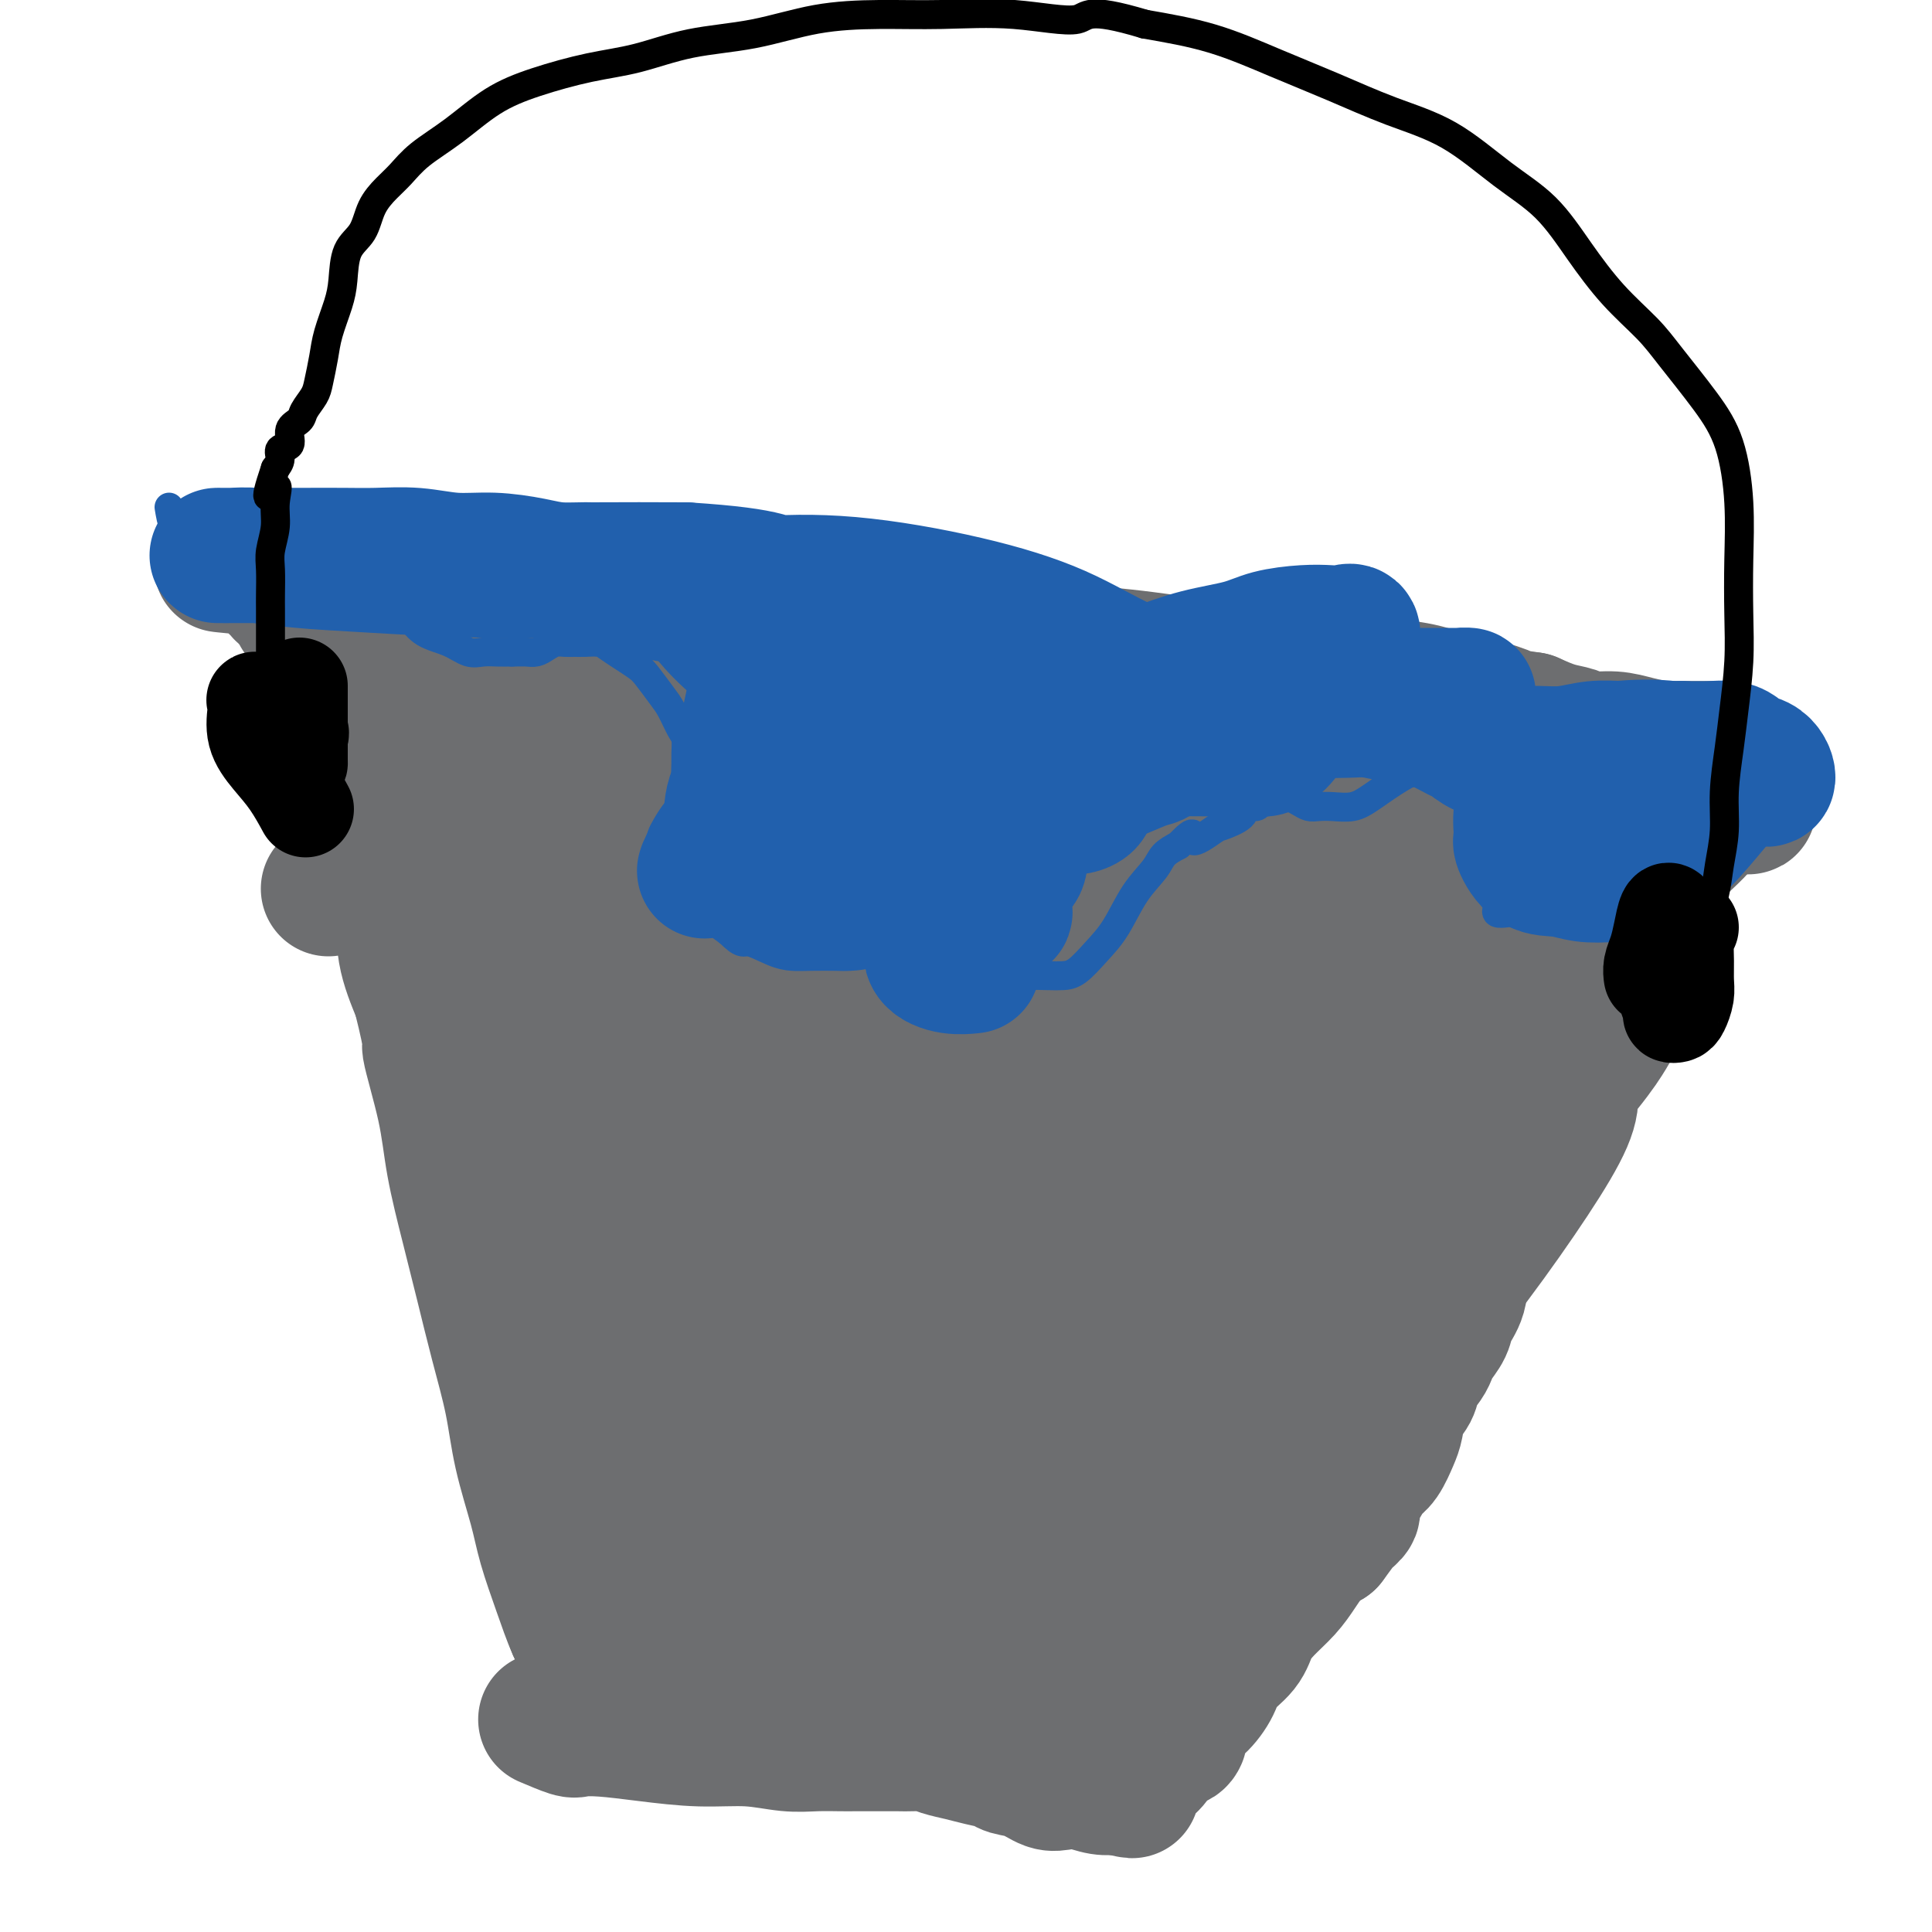 <svg viewBox='0 0 400 400' version='1.1' xmlns='http://www.w3.org/2000/svg' xmlns:xlink='http://www.w3.org/1999/xlink'><g fill='none' stroke='#6D6E70' stroke-width='28' stroke-linecap='round' stroke-linejoin='round'><path d='M113,356c1.984,0.840 3.969,1.679 5,2c1.031,0.321 1.109,0.123 2,0c0.891,-0.123 2.596,-0.173 5,0c2.404,0.173 5.506,0.568 9,1c3.494,0.432 7.380,0.900 11,1c3.620,0.100 6.973,-0.169 10,0c3.027,0.169 5.726,0.777 8,1c2.274,0.223 4.121,0.060 6,0c1.879,-0.060 3.791,-0.016 5,0c1.209,0.016 1.717,0.003 3,0c1.283,-0.003 3.343,0.002 5,0c1.657,-0.002 2.911,-0.012 4,0c1.089,0.012 2.012,0.045 3,0c0.988,-0.045 2.040,-0.167 3,0c0.960,0.167 1.827,0.622 3,1c1.173,0.378 2.652,0.677 4,1c1.348,0.323 2.567,0.668 4,1c1.433,0.332 3.082,0.649 4,1c0.918,0.351 1.105,0.734 2,1c0.895,0.266 2.497,0.415 4,1c1.503,0.585 2.908,1.607 4,2c1.092,0.393 1.873,0.158 3,0c1.127,-0.158 2.601,-0.238 4,0c1.399,0.238 2.723,0.795 4,1c1.277,0.205 2.508,0.059 3,0c0.492,-0.059 0.246,-0.029 0,0'/><path d='M231,370c6.217,1.397 2.258,0.388 1,0c-1.258,-0.388 0.184,-0.155 1,0c0.816,0.155 1.007,0.231 1,0c-0.007,-0.231 -0.210,-0.768 0,-1c0.210,-0.232 0.833,-0.158 1,0c0.167,0.158 -0.122,0.399 0,0c0.122,-0.399 0.657,-1.438 1,-2c0.343,-0.562 0.496,-0.647 1,-1c0.504,-0.353 1.359,-0.975 2,-2c0.641,-1.025 1.068,-2.455 2,-3c0.932,-0.545 2.369,-0.207 3,-1c0.631,-0.793 0.456,-2.718 1,-4c0.544,-1.282 1.808,-1.921 3,-3c1.192,-1.079 2.313,-2.599 3,-4c0.687,-1.401 0.939,-2.685 2,-4c1.061,-1.315 2.930,-2.661 4,-4c1.070,-1.339 1.339,-2.670 2,-4c0.661,-1.330 1.713,-2.660 3,-4c1.287,-1.340 2.809,-2.689 4,-4c1.191,-1.311 2.051,-2.584 3,-4c0.949,-1.416 1.985,-2.976 3,-4c1.015,-1.024 2.007,-1.512 3,-2'/><path d='M275,319c5.222,-6.989 2.778,-3.962 2,-3c-0.778,0.962 0.109,-0.141 1,-1c0.891,-0.859 1.786,-1.474 2,-2c0.214,-0.526 -0.251,-0.963 0,-2c0.251,-1.037 1.219,-2.674 2,-4c0.781,-1.326 1.374,-2.340 2,-3c0.626,-0.660 1.285,-0.967 2,-2c0.715,-1.033 1.486,-2.793 2,-4c0.514,-1.207 0.771,-1.860 1,-3c0.229,-1.140 0.429,-2.767 1,-4c0.571,-1.233 1.514,-2.073 2,-3c0.486,-0.927 0.516,-1.942 1,-3c0.484,-1.058 1.424,-2.159 2,-3c0.576,-0.841 0.789,-1.424 1,-2c0.211,-0.576 0.422,-1.147 1,-2c0.578,-0.853 1.525,-1.990 2,-3c0.475,-1.010 0.479,-1.893 1,-3c0.521,-1.107 1.560,-2.437 2,-4c0.440,-1.563 0.281,-3.358 1,-5c0.719,-1.642 2.317,-3.131 3,-5c0.683,-1.869 0.453,-4.119 1,-6c0.547,-1.881 1.872,-3.392 3,-5c1.128,-1.608 2.059,-3.314 3,-5c0.941,-1.686 1.892,-3.351 3,-5c1.108,-1.649 2.373,-3.281 3,-5c0.627,-1.719 0.615,-3.523 1,-5c0.385,-1.477 1.167,-2.625 2,-4c0.833,-1.375 1.718,-2.977 2,-4c0.282,-1.023 -0.040,-1.468 0,-2c0.040,-0.532 0.440,-1.152 1,-2c0.560,-0.848 1.280,-1.924 2,-3'/><path d='M327,212c6.097,-13.819 1.840,-5.366 1,-3c-0.840,2.366 1.738,-1.354 3,-4c1.262,-2.646 1.209,-4.216 2,-6c0.791,-1.784 2.428,-3.780 4,-6c1.572,-2.220 3.081,-4.664 4,-7c0.919,-2.336 1.248,-4.565 2,-7c0.752,-2.435 1.927,-5.076 3,-7c1.073,-1.924 2.043,-3.132 3,-5c0.957,-1.868 1.900,-4.395 3,-6c1.100,-1.605 2.357,-2.286 3,-3c0.643,-0.714 0.670,-1.459 1,-2c0.330,-0.541 0.961,-0.877 1,-1c0.039,-0.123 -0.513,-0.033 -1,0c-0.487,0.033 -0.908,0.009 -1,0c-0.092,-0.009 0.146,-0.002 0,0c-0.146,0.002 -0.675,0.000 -1,0c-0.325,-0.000 -0.444,0.001 -1,0c-0.556,-0.001 -1.547,-0.003 -2,0c-0.453,0.003 -0.367,0.011 -1,0c-0.633,-0.011 -1.986,-0.041 -3,0c-1.014,0.041 -1.688,0.151 -3,0c-1.312,-0.151 -3.263,-0.565 -5,-1c-1.737,-0.435 -3.261,-0.893 -5,-1c-1.739,-0.107 -3.693,0.136 -5,0c-1.307,-0.136 -1.967,-0.652 -3,-1c-1.033,-0.348 -2.438,-0.528 -4,-1c-1.562,-0.472 -3.281,-1.236 -5,-2'/><path d='M317,149c-7.014,-1.042 -4.550,-0.646 -5,-1c-0.450,-0.354 -3.813,-1.457 -6,-2c-2.187,-0.543 -3.198,-0.527 -5,-1c-1.802,-0.473 -4.397,-1.436 -7,-2c-2.603,-0.564 -5.215,-0.728 -8,-1c-2.785,-0.272 -5.743,-0.650 -9,-1c-3.257,-0.350 -6.812,-0.671 -10,-1c-3.188,-0.329 -6.008,-0.664 -9,-1c-2.992,-0.336 -6.157,-0.671 -9,-1c-2.843,-0.329 -5.365,-0.651 -8,-1c-2.635,-0.349 -5.383,-0.723 -8,-1c-2.617,-0.277 -5.105,-0.455 -8,-1c-2.895,-0.545 -6.198,-1.455 -9,-2c-2.802,-0.545 -5.101,-0.723 -8,-1c-2.899,-0.277 -6.396,-0.653 -10,-1c-3.604,-0.347 -7.313,-0.667 -11,-1c-3.687,-0.333 -7.350,-0.681 -11,-1c-3.650,-0.319 -7.285,-0.610 -11,-1c-3.715,-0.390 -7.508,-0.878 -11,-1c-3.492,-0.122 -6.683,0.122 -10,0c-3.317,-0.122 -6.762,-0.609 -11,-1c-4.238,-0.391 -9.270,-0.686 -14,-1c-4.730,-0.314 -9.159,-0.647 -13,-1c-3.841,-0.353 -7.093,-0.725 -10,-1c-2.907,-0.275 -5.468,-0.452 -8,-1c-2.532,-0.548 -5.035,-1.467 -8,-2c-2.965,-0.533 -6.391,-0.679 -9,-1c-2.609,-0.321 -4.400,-0.818 -6,-1c-1.600,-0.182 -3.008,-0.049 -4,0c-0.992,0.049 -1.569,0.014 -2,0c-0.431,-0.014 -0.715,-0.007 -1,0'/><path d='M58,118c-23.432,-2.153 -7.011,-0.535 -1,0c6.011,0.535 1.614,-0.012 0,0c-1.614,0.012 -0.444,0.581 0,1c0.444,0.419 0.161,0.686 0,1c-0.161,0.314 -0.202,0.676 0,1c0.202,0.324 0.645,0.612 1,1c0.355,0.388 0.621,0.877 1,1c0.379,0.123 0.871,-0.122 1,0c0.129,0.122 -0.106,0.609 0,1c0.106,0.391 0.553,0.686 1,1c0.447,0.314 0.893,0.645 1,1c0.107,0.355 -0.126,0.732 0,1c0.126,0.268 0.611,0.427 1,1c0.389,0.573 0.680,1.559 1,2c0.320,0.441 0.667,0.336 1,1c0.333,0.664 0.653,2.095 1,3c0.347,0.905 0.722,1.283 1,2c0.278,0.717 0.459,1.772 1,3c0.541,1.228 1.442,2.628 2,4c0.558,1.372 0.773,2.717 1,4c0.227,1.283 0.464,2.503 1,4c0.536,1.497 1.370,3.272 2,5c0.630,1.728 1.056,3.411 2,6c0.944,2.589 2.405,6.086 3,9c0.595,2.914 0.324,5.245 1,8c0.676,2.755 2.297,5.934 3,9c0.703,3.066 0.486,6.019 1,9c0.514,2.981 1.757,5.991 3,9'/><path d='M87,206c2.923,11.659 1.731,9.306 2,11c0.269,1.694 2.000,7.434 3,12c1.000,4.566 1.269,7.956 2,12c0.731,4.044 1.924,8.740 3,13c1.076,4.260 2.035,8.083 3,12c0.965,3.917 1.934,7.926 3,12c1.066,4.074 2.228,8.211 3,12c0.772,3.789 1.154,7.229 2,11c0.846,3.771 2.155,7.872 3,11c0.845,3.128 1.224,5.281 2,8c0.776,2.719 1.947,6.003 3,9c1.053,2.997 1.987,5.708 3,8c1.013,2.292 2.103,4.164 3,6c0.897,1.836 1.599,3.637 2,5c0.401,1.363 0.500,2.288 1,3c0.500,0.712 1.402,1.212 2,2c0.598,0.788 0.892,1.866 1,2c0.108,0.134 0.031,-0.676 0,-1c-0.031,-0.324 -0.015,-0.162 0,0'/><path d='M68,184c1.095,-0.904 2.189,-1.808 3,-2c0.811,-0.192 1.338,0.327 4,2c2.662,1.673 7.458,4.501 13,9c5.542,4.499 11.829,10.671 18,18c6.171,7.329 12.225,15.815 18,24c5.775,8.185 11.270,16.070 15,22c3.730,5.930 5.694,9.907 7,12c1.306,2.093 1.954,2.303 2,2c0.046,-0.303 -0.512,-1.119 -2,-4c-1.488,-2.881 -3.908,-7.825 -7,-14c-3.092,-6.175 -6.858,-13.579 -10,-21c-3.142,-7.421 -5.662,-14.860 -8,-22c-2.338,-7.140 -4.496,-13.982 -7,-21c-2.504,-7.018 -5.354,-14.211 -8,-20c-2.646,-5.789 -5.086,-10.174 -8,-16c-2.914,-5.826 -6.300,-13.093 -9,-19c-2.700,-5.907 -4.715,-10.452 -6,-13c-1.285,-2.548 -1.842,-3.097 -2,-3c-0.158,0.097 0.082,0.842 0,2c-0.082,1.158 -0.485,2.730 0,5c0.485,2.270 1.860,5.239 4,10c2.140,4.761 5.046,11.316 8,19c2.954,7.684 5.955,16.498 10,26c4.045,9.502 9.134,19.693 13,29c3.866,9.307 6.511,17.732 9,25c2.489,7.268 4.824,13.380 7,20c2.176,6.620 4.193,13.749 5,18c0.807,4.251 0.403,5.626 0,7'/><path d='M137,279c0.757,3.986 0.151,1.452 0,1c-0.151,-0.452 0.154,1.180 -1,0c-1.154,-1.180 -3.766,-5.170 -6,-10c-2.234,-4.830 -4.091,-10.500 -7,-17c-2.909,-6.500 -6.870,-13.829 -10,-22c-3.130,-8.171 -5.428,-17.184 -7,-26c-1.572,-8.816 -2.419,-17.434 -3,-24c-0.581,-6.566 -0.896,-11.081 -1,-14c-0.104,-2.919 0.004,-4.241 0,-5c-0.004,-0.759 -0.120,-0.955 0,0c0.120,0.955 0.474,3.062 1,5c0.526,1.938 1.222,3.707 2,8c0.778,4.293 1.636,11.109 3,20c1.364,8.891 3.233,19.857 5,31c1.767,11.143 3.432,22.462 5,32c1.568,9.538 3.037,17.294 4,23c0.963,5.706 1.418,9.361 2,12c0.582,2.639 1.290,4.263 2,6c0.710,1.737 1.420,3.588 2,5c0.580,1.412 1.029,2.384 2,3c0.971,0.616 2.463,0.876 3,1c0.537,0.124 0.120,0.111 0,0c-0.120,-0.111 0.059,-0.319 0,-1c-0.059,-0.681 -0.356,-1.833 -1,-4c-0.644,-2.167 -1.637,-5.349 -3,-11c-1.363,-5.651 -3.097,-13.773 -5,-24c-1.903,-10.227 -3.974,-22.561 -5,-31c-1.026,-8.439 -1.007,-12.983 -1,-16c0.007,-3.017 0.004,-4.509 0,-6'/><path d='M118,215c-0.792,-8.220 0.227,-2.269 1,0c0.773,2.269 1.299,0.857 2,2c0.701,1.143 1.575,4.842 3,11c1.425,6.158 3.399,14.774 5,24c1.601,9.226 2.829,19.062 4,28c1.171,8.938 2.286,16.977 3,24c0.714,7.023 1.028,13.031 2,18c0.972,4.969 2.602,8.901 4,12c1.398,3.099 2.566,5.366 4,7c1.434,1.634 3.136,2.634 4,3c0.864,0.366 0.889,0.099 1,0c0.111,-0.099 0.308,-0.031 0,0c-0.308,0.031 -1.119,0.024 -2,0c-0.881,-0.024 -1.831,-0.064 -3,0c-1.169,0.064 -2.559,0.230 -4,0c-1.441,-0.230 -2.935,-0.858 -5,-1c-2.065,-0.142 -4.700,0.203 -7,0c-2.300,-0.203 -4.265,-0.954 -6,-2c-1.735,-1.046 -3.239,-2.385 -4,-3c-0.761,-0.615 -0.777,-0.504 -1,-1c-0.223,-0.496 -0.651,-1.597 0,-2c0.651,-0.403 2.382,-0.108 4,0c1.618,0.108 3.125,0.029 6,0c2.875,-0.029 7.120,-0.008 12,0c4.880,0.008 10.396,0.003 17,0c6.604,-0.003 14.294,-0.004 22,0c7.706,0.004 15.426,0.011 22,0c6.574,-0.011 12.001,-0.041 17,0c4.999,0.041 9.571,0.155 13,0c3.429,-0.155 5.714,-0.577 8,-1'/><path d='M240,334c19.333,-0.122 7.167,0.072 3,0c-4.167,-0.072 -0.334,-0.411 1,-1c1.334,-0.589 0.168,-1.427 -1,-2c-1.168,-0.573 -2.339,-0.880 -4,-1c-1.661,-0.120 -3.813,-0.052 -6,0c-2.187,0.052 -4.409,0.087 -7,0c-2.591,-0.087 -5.551,-0.296 -8,0c-2.449,0.296 -4.389,1.099 -7,2c-2.611,0.901 -5.894,1.902 -8,3c-2.106,1.098 -3.035,2.293 -4,3c-0.965,0.707 -1.966,0.926 -2,1c-0.034,0.074 0.899,0.003 2,0c1.101,-0.003 2.369,0.063 4,0c1.631,-0.063 3.624,-0.254 6,-1c2.376,-0.746 5.134,-2.046 10,-6c4.866,-3.954 11.839,-10.560 19,-18c7.161,-7.440 14.511,-15.713 21,-23c6.489,-7.287 12.117,-13.588 17,-19c4.883,-5.412 9.023,-9.935 12,-14c2.977,-4.065 4.793,-7.670 6,-10c1.207,-2.330 1.806,-3.383 2,-4c0.194,-0.617 -0.016,-0.796 -1,-1c-0.984,-0.204 -2.740,-0.432 -5,0c-2.260,0.432 -5.023,1.525 -9,4c-3.977,2.475 -9.168,6.332 -15,11c-5.832,4.668 -12.306,10.149 -19,17c-6.694,6.851 -13.609,15.074 -19,23c-5.391,7.926 -9.259,15.557 -12,22c-2.741,6.443 -4.355,11.698 -5,14c-0.645,2.302 -0.323,1.651 0,1'/><path d='M211,335c-2.063,5.865 1.280,2.027 5,-1c3.720,-3.027 7.819,-5.243 13,-9c5.181,-3.757 11.446,-9.056 19,-16c7.554,-6.944 16.398,-15.533 25,-24c8.602,-8.467 16.963,-16.812 24,-25c7.037,-8.188 12.750,-16.219 18,-23c5.250,-6.781 10.037,-12.313 13,-16c2.963,-3.687 4.103,-5.530 5,-7c0.897,-1.470 1.550,-2.569 0,-2c-1.550,0.569 -5.302,2.805 -10,6c-4.698,3.195 -10.342,7.348 -17,14c-6.658,6.652 -14.329,15.804 -22,25c-7.671,9.196 -15.341,18.435 -23,29c-7.659,10.565 -15.306,22.456 -21,32c-5.694,9.544 -9.436,16.740 -12,22c-2.564,5.260 -3.949,8.582 -4,10c-0.051,1.418 1.232,0.930 2,1c0.768,0.070 1.022,0.698 5,-3c3.978,-3.698 11.682,-11.723 19,-20c7.318,-8.277 14.251,-16.807 21,-25c6.749,-8.193 13.312,-16.051 19,-23c5.688,-6.949 10.499,-12.990 15,-19c4.501,-6.010 8.692,-11.991 12,-17c3.308,-5.009 5.732,-9.047 7,-12c1.268,-2.953 1.378,-4.821 1,-6c-0.378,-1.179 -1.245,-1.670 -2,-2c-0.755,-0.330 -1.398,-0.501 -3,0c-1.602,0.501 -4.162,1.673 -10,6c-5.838,4.327 -14.954,11.808 -24,20c-9.046,8.192 -18.023,17.096 -27,26'/><path d='M259,276c-11.486,11.380 -14.701,16.830 -19,24c-4.299,7.170 -9.683,16.062 -14,23c-4.317,6.938 -7.567,11.924 -9,15c-1.433,3.076 -1.050,4.243 -1,5c0.050,0.757 -0.232,1.104 0,1c0.232,-0.104 0.977,-0.659 2,-1c1.023,-0.341 2.323,-0.470 3,-1c0.677,-0.530 0.732,-1.463 1,-2c0.268,-0.537 0.748,-0.680 1,-1c0.252,-0.320 0.277,-0.818 0,-1c-0.277,-0.182 -0.856,-0.049 -2,0c-1.144,0.049 -2.852,0.014 -5,0c-2.148,-0.014 -4.737,-0.006 -8,0c-3.263,0.006 -7.200,0.009 -11,0c-3.800,-0.009 -7.464,-0.031 -11,0c-3.536,0.031 -6.946,0.114 -10,0c-3.054,-0.114 -5.752,-0.427 -8,-1c-2.248,-0.573 -4.046,-1.408 -6,-2c-1.954,-0.592 -4.065,-0.942 -6,-2c-1.935,-1.058 -3.696,-2.826 -5,-4c-1.304,-1.174 -2.152,-1.755 -3,-3c-0.848,-1.245 -1.695,-3.154 -2,-5c-0.305,-1.846 -0.069,-3.629 0,-6c0.069,-2.371 -0.029,-5.331 0,-8c0.029,-2.669 0.184,-5.048 1,-9c0.816,-3.952 2.293,-9.479 3,-17c0.707,-7.521 0.643,-17.037 1,-26c0.357,-8.963 1.135,-17.375 1,-25c-0.135,-7.625 -1.181,-14.464 -3,-21c-1.819,-6.536 -4.409,-12.768 -7,-19'/><path d='M142,190c-3.010,-9.532 -5.535,-13.362 -8,-19c-2.465,-5.638 -4.870,-13.084 -8,-20c-3.130,-6.916 -6.986,-13.301 -10,-18c-3.014,-4.699 -5.185,-7.711 -7,-9c-1.815,-1.289 -3.274,-0.856 -4,-1c-0.726,-0.144 -0.718,-0.864 -1,0c-0.282,0.864 -0.854,3.312 0,5c0.854,1.688 3.133,2.617 5,4c1.867,1.383 3.320,3.221 6,6c2.680,2.779 6.587,6.500 11,11c4.413,4.500 9.333,9.781 16,15c6.667,5.219 15.082,10.377 23,14c7.918,3.623 15.341,5.711 22,7c6.659,1.289 12.556,1.780 18,2c5.444,0.220 10.436,0.168 15,0c4.564,-0.168 8.702,-0.454 11,-1c2.298,-0.546 2.757,-1.353 3,-2c0.243,-0.647 0.270,-1.134 0,-2c-0.270,-0.866 -0.839,-2.110 -3,-3c-2.161,-0.890 -5.915,-1.424 -9,-2c-3.085,-0.576 -5.501,-1.194 -9,-2c-3.499,-0.806 -8.081,-1.801 -15,-4c-6.919,-2.199 -16.176,-5.601 -25,-9c-8.824,-3.399 -17.215,-6.795 -24,-9c-6.785,-2.205 -11.964,-3.221 -16,-4c-4.036,-0.779 -6.931,-1.323 -9,-2c-2.069,-0.677 -3.314,-1.488 -4,-2c-0.686,-0.512 -0.813,-0.725 -1,-1c-0.187,-0.275 -0.435,-0.613 0,-1c0.435,-0.387 1.553,-0.825 4,-1c2.447,-0.175 6.224,-0.088 10,0'/><path d='M133,142c4.922,-0.512 10.728,-0.293 19,0c8.272,0.293 19.009,0.659 30,2c10.991,1.341 22.237,3.655 33,6c10.763,2.345 21.044,4.719 31,7c9.956,2.281 19.588,4.468 29,6c9.412,1.532 18.606,2.410 26,3c7.394,0.590 12.989,0.891 17,1c4.011,0.109 6.440,0.027 8,0c1.560,-0.027 2.253,0.000 2,0c-0.253,-0.000 -1.452,-0.028 -2,0c-0.548,0.028 -0.444,0.113 -2,0c-1.556,-0.113 -4.772,-0.422 -10,-1c-5.228,-0.578 -12.469,-1.425 -21,-2c-8.531,-0.575 -18.351,-0.878 -29,-2c-10.649,-1.122 -22.127,-3.064 -33,-4c-10.873,-0.936 -21.140,-0.867 -31,-1c-9.860,-0.133 -19.313,-0.470 -28,-1c-8.687,-0.530 -16.609,-1.255 -24,-2c-7.391,-0.745 -14.252,-1.512 -19,-2c-4.748,-0.488 -7.385,-0.698 -9,-1c-1.615,-0.302 -2.209,-0.694 -1,-1c1.209,-0.306 4.221,-0.524 8,0c3.779,0.524 8.326,1.790 15,3c6.674,1.210 15.475,2.366 25,4c9.525,1.634 19.773,3.748 30,5c10.227,1.252 20.434,1.642 30,2c9.566,0.358 18.492,0.684 27,1c8.508,0.316 16.598,0.624 25,1c8.402,0.376 17.115,0.822 25,1c7.885,0.178 14.943,0.089 22,0'/><path d='M326,167c23.626,0.774 18.191,0.209 19,0c0.809,-0.209 7.863,-0.062 12,0c4.137,0.062 5.356,0.039 5,0c-0.356,-0.039 -2.289,-0.093 -4,0c-1.711,0.093 -3.201,0.332 -5,1c-1.799,0.668 -3.908,1.765 -6,3c-2.092,1.235 -4.169,2.607 -7,4c-2.831,1.393 -6.417,2.807 -11,5c-4.583,2.193 -10.162,5.164 -17,9c-6.838,3.836 -14.934,8.537 -23,14c-8.066,5.463 -16.101,11.688 -24,18c-7.899,6.312 -15.662,12.712 -23,19c-7.338,6.288 -14.250,12.463 -21,19c-6.750,6.537 -13.338,13.436 -19,19c-5.662,5.564 -10.396,9.794 -14,14c-3.604,4.206 -6.076,8.387 -8,11c-1.924,2.613 -3.300,3.656 -3,4c0.300,0.344 2.275,-0.013 3,0c0.725,0.013 0.198,0.395 2,0c1.802,-0.395 5.931,-1.566 12,-5c6.069,-3.434 14.076,-9.131 22,-15c7.924,-5.869 15.764,-11.912 25,-19c9.236,-7.088 19.869,-15.222 29,-23c9.131,-7.778 16.761,-15.200 24,-21c7.239,-5.800 14.089,-9.980 19,-13c4.911,-3.020 7.883,-4.882 9,-6c1.117,-1.118 0.378,-1.493 0,-2c-0.378,-0.507 -0.394,-1.145 -3,0c-2.606,1.145 -7.803,4.072 -13,7'/><path d='M306,210c-5.924,4.203 -14.233,11.211 -24,19c-9.767,7.789 -20.991,16.357 -32,25c-11.009,8.643 -21.803,17.359 -31,25c-9.197,7.641 -16.799,14.207 -23,20c-6.201,5.793 -11.002,10.813 -14,14c-2.998,3.187 -4.193,4.539 -4,5c0.193,0.461 1.773,0.030 2,0c0.227,-0.030 -0.900,0.341 2,-1c2.900,-1.341 9.826,-4.394 18,-10c8.174,-5.606 17.594,-13.765 28,-23c10.406,-9.235 21.797,-19.545 33,-30c11.203,-10.455 22.217,-21.053 32,-30c9.783,-8.947 18.335,-16.241 26,-23c7.665,-6.759 14.444,-12.981 20,-18c5.556,-5.019 9.890,-8.833 12,-11c2.110,-2.167 1.996,-2.687 2,-3c0.004,-0.313 0.125,-0.418 -2,0c-2.125,0.418 -6.496,1.360 -14,5c-7.504,3.640 -18.140,9.978 -29,17c-10.860,7.022 -21.944,14.728 -34,24c-12.056,9.272 -25.085,20.110 -37,30c-11.915,9.890 -22.716,18.833 -32,27c-9.284,8.167 -17.049,15.560 -24,22c-6.951,6.440 -13.087,11.928 -17,15c-3.913,3.072 -5.603,3.728 -6,4c-0.397,0.272 0.499,0.158 2,-2c1.501,-2.158 3.609,-6.362 8,-13c4.391,-6.638 11.067,-15.710 18,-25c6.933,-9.290 14.124,-18.797 22,-28c7.876,-9.203 16.438,-18.101 25,-27'/><path d='M233,218c8.187,-8.852 16.156,-17.483 24,-25c7.844,-7.517 15.564,-13.922 21,-19c5.436,-5.078 8.587,-8.829 11,-11c2.413,-2.171 4.087,-2.762 4,-3c-0.087,-0.238 -1.937,-0.124 -3,0c-1.063,0.124 -1.339,0.256 -4,2c-2.661,1.744 -7.705,5.100 -15,10c-7.295,4.900 -16.840,11.346 -27,19c-10.160,7.654 -20.934,16.517 -32,26c-11.066,9.483 -22.425,19.586 -32,28c-9.575,8.414 -17.367,15.140 -24,21c-6.633,5.860 -12.106,10.856 -16,14c-3.894,3.144 -6.210,4.437 -7,5c-0.790,0.563 -0.055,0.397 2,-1c2.055,-1.397 5.431,-4.025 11,-10c5.569,-5.975 13.331,-15.298 22,-24c8.669,-8.702 18.245,-16.785 29,-26c10.755,-9.215 22.688,-19.563 33,-28c10.312,-8.437 19.002,-14.964 27,-21c7.998,-6.036 15.303,-11.583 21,-16c5.697,-4.417 9.786,-7.705 12,-10c2.214,-2.295 2.553,-3.598 3,-4c0.447,-0.402 1.001,0.097 0,0c-1.001,-0.097 -3.558,-0.791 -8,1c-4.442,1.791 -10.771,6.067 -19,11c-8.229,4.933 -18.360,10.524 -29,17c-10.640,6.476 -21.790,13.839 -33,21c-11.210,7.161 -22.480,14.120 -33,20c-10.520,5.880 -20.292,10.680 -28,14c-7.708,3.320 -13.354,5.160 -19,7'/><path d='M124,236c-9.299,3.317 -9.048,1.108 -9,0c0.048,-1.108 -0.109,-1.115 0,-2c0.109,-0.885 0.483,-2.648 2,-5c1.517,-2.352 4.175,-5.292 8,-9c3.825,-3.708 8.815,-8.184 15,-13c6.185,-4.816 13.565,-9.971 20,-14c6.435,-4.029 11.923,-6.933 17,-9c5.077,-2.067 9.741,-3.297 13,-4c3.259,-0.703 5.111,-0.880 5,-1c-0.111,-0.120 -2.187,-0.182 -5,0c-2.813,0.182 -6.362,0.609 -12,3c-5.638,2.391 -13.363,6.745 -20,11c-6.637,4.255 -12.184,8.411 -16,12c-3.816,3.589 -5.899,6.612 -7,9c-1.101,2.388 -1.219,4.142 0,5c1.219,0.858 3.774,0.821 6,1c2.226,0.179 4.122,0.576 8,1c3.878,0.424 9.739,0.876 17,-1c7.261,-1.876 15.921,-6.078 24,-11c8.079,-4.922 15.577,-10.562 22,-16c6.423,-5.438 11.772,-10.675 16,-15c4.228,-4.325 7.334,-7.739 9,-10c1.666,-2.261 1.890,-3.368 2,-4c0.110,-0.632 0.104,-0.789 -1,-1c-1.104,-0.211 -3.307,-0.476 -6,0c-2.693,0.476 -5.876,1.695 -10,3c-4.124,1.305 -9.187,2.698 -14,5c-4.813,2.302 -9.375,5.515 -13,8c-3.625,2.485 -6.312,4.243 -9,6'/><path d='M186,185c-3.672,3.351 -1.851,4.728 0,6c1.851,1.272 3.731,2.441 7,4c3.269,1.559 7.925,3.510 15,6c7.075,2.490 16.569,5.520 27,7c10.431,1.480 21.800,1.410 31,1c9.200,-0.410 16.232,-1.161 22,-3c5.768,-1.839 10.274,-4.765 14,-7c3.726,-2.235 6.672,-3.777 8,-5c1.328,-1.223 1.036,-2.126 1,-3c-0.036,-0.874 0.182,-1.718 -1,-2c-1.182,-0.282 -3.763,-0.004 -6,0c-2.237,0.004 -4.128,-0.268 -8,0c-3.872,0.268 -9.724,1.077 -17,3c-7.276,1.923 -15.977,4.961 -26,10c-10.023,5.039 -21.368,12.078 -32,20c-10.632,7.922 -20.551,16.725 -29,25c-8.449,8.275 -15.429,16.020 -21,23c-5.571,6.980 -9.733,13.193 -13,18c-3.267,4.807 -5.640,8.207 -6,10c-0.360,1.793 1.291,1.979 2,2c0.709,0.021 0.475,-0.122 3,-1c2.525,-0.878 7.810,-2.490 15,-7c7.190,-4.510 16.286,-11.916 25,-20c8.714,-8.084 17.047,-16.845 25,-26c7.953,-9.155 15.526,-18.704 21,-26c5.474,-7.296 8.850,-12.338 11,-16c2.150,-3.662 3.073,-5.942 3,-7c-0.073,-1.058 -1.143,-0.892 -3,-1c-1.857,-0.108 -4.500,-0.491 -9,0c-4.500,0.491 -10.857,1.854 -19,7c-8.143,5.146 -18.071,14.073 -28,23'/><path d='M198,226c-8.994,8.592 -17.479,18.572 -25,28c-7.521,9.428 -14.077,18.304 -19,25c-4.923,6.696 -8.213,11.211 -10,14c-1.787,2.789 -2.072,3.851 -2,4c0.072,0.149 0.500,-0.615 1,-1c0.500,-0.385 1.072,-0.392 4,-4c2.928,-3.608 8.211,-10.818 17,-24c8.789,-13.182 21.082,-32.338 26,-40c4.918,-7.662 2.459,-3.831 0,0'/></g>
<g fill='none' stroke='#2160AD' stroke-width='6' stroke-linecap='round' stroke-linejoin='round'><path d='M35,105c0.253,1.528 0.507,3.056 1,4c0.493,0.944 1.226,1.304 2,2c0.774,0.696 1.589,1.726 3,3c1.411,1.274 3.419,2.790 5,4c1.581,1.210 2.735,2.114 4,3c1.265,0.886 2.642,1.754 4,2c1.358,0.246 2.698,-0.131 4,0c1.302,0.131 2.566,0.768 4,1c1.434,0.232 3.038,0.058 4,0c0.962,-0.058 1.283,-0.001 2,0c0.717,0.001 1.832,-0.053 3,0c1.168,0.053 2.391,0.212 3,0c0.609,-0.212 0.604,-0.797 1,-1c0.396,-0.203 1.194,-0.025 2,0c0.806,0.025 1.621,-0.103 2,0c0.379,0.103 0.324,0.436 1,1c0.676,0.564 2.085,1.360 3,2c0.915,0.640 1.336,1.124 2,2c0.664,0.876 1.570,2.144 3,3c1.430,0.856 3.383,1.301 5,2c1.617,0.699 2.897,1.651 4,2c1.103,0.349 2.028,0.094 3,0c0.972,-0.094 1.992,-0.027 3,0c1.008,0.027 2.004,0.013 3,0'/><path d='M106,135c1.976,-0.012 2.416,-0.042 3,0c0.584,0.042 1.311,0.155 2,0c0.689,-0.155 1.338,-0.577 2,-1c0.662,-0.423 1.336,-0.846 2,-1c0.664,-0.154 1.318,-0.039 2,0c0.682,0.039 1.393,0.002 2,0c0.607,-0.002 1.111,0.030 2,0c0.889,-0.030 2.162,-0.123 3,0c0.838,0.123 1.239,0.463 2,1c0.761,0.537 1.880,1.272 3,2c1.120,0.728 2.240,1.449 3,2c0.760,0.551 1.160,0.933 2,2c0.840,1.067 2.120,2.817 3,4c0.880,1.183 1.360,1.797 2,3c0.640,1.203 1.439,2.996 2,4c0.561,1.004 0.884,1.220 1,2c0.116,0.780 0.025,2.123 0,3c-0.025,0.877 0.015,1.288 0,2c-0.015,0.712 -0.085,1.724 0,3c0.085,1.276 0.324,2.814 0,4c-0.324,1.186 -1.211,2.019 -2,3c-0.789,0.981 -1.480,2.110 -2,3c-0.520,0.890 -0.870,1.540 -1,2c-0.130,0.460 -0.040,0.730 0,1c0.040,0.270 0.030,0.540 0,1c-0.030,0.460 -0.081,1.109 0,2c0.081,0.891 0.292,2.023 1,3c0.708,0.977 1.911,1.798 3,3c1.089,1.202 2.062,2.785 3,4c0.938,1.215 1.839,2.061 3,3c1.161,0.939 2.580,1.969 4,3'/><path d='M151,193c2.821,2.823 2.874,1.881 4,2c1.126,0.119 3.324,1.300 5,2c1.676,0.700 2.829,0.918 4,1c1.171,0.082 2.361,0.026 4,0c1.639,-0.026 3.726,-0.022 5,0c1.274,0.022 1.736,0.062 3,0c1.264,-0.062 3.332,-0.226 5,-1c1.668,-0.774 2.937,-2.159 4,-3c1.063,-0.841 1.920,-1.139 3,-2c1.080,-0.861 2.384,-2.285 3,-3c0.616,-0.715 0.545,-0.722 1,-1c0.455,-0.278 1.435,-0.829 2,-1c0.565,-0.171 0.714,0.036 1,0c0.286,-0.036 0.710,-0.315 1,0c0.290,0.315 0.446,1.225 1,2c0.554,0.775 1.506,1.414 2,2c0.494,0.586 0.531,1.117 1,2c0.469,0.883 1.370,2.117 2,3c0.630,0.883 0.991,1.413 2,2c1.009,0.587 2.668,1.229 4,2c1.332,0.771 2.337,1.670 3,2c0.663,0.330 0.984,0.091 2,0c1.016,-0.091 2.725,-0.034 4,0c1.275,0.034 2.115,0.043 3,0c0.885,-0.043 1.816,-0.140 3,-1c1.184,-0.860 2.620,-2.485 4,-4c1.380,-1.515 2.704,-2.920 4,-5c1.296,-2.080 2.564,-4.836 4,-7c1.436,-2.164 3.040,-3.736 4,-5c0.960,-1.264 1.274,-2.218 2,-3c0.726,-0.782 1.863,-1.391 3,-2'/><path d='M244,175c4.165,-4.292 2.578,-1.522 3,-1c0.422,0.522 2.852,-1.204 4,-2c1.148,-0.796 1.014,-0.661 2,-1c0.986,-0.339 3.091,-1.152 4,-2c0.909,-0.848 0.620,-1.730 1,-2c0.380,-0.270 1.428,0.071 2,0c0.572,-0.071 0.668,-0.555 1,-1c0.332,-0.445 0.900,-0.852 1,-1c0.100,-0.148 -0.269,-0.037 0,0c0.269,0.037 1.174,-0.000 2,0c0.826,0.000 1.572,0.039 2,0c0.428,-0.039 0.540,-0.154 1,0c0.460,0.154 1.270,0.578 2,1c0.730,0.422 1.379,0.841 2,1c0.621,0.159 1.214,0.058 2,0c0.786,-0.058 1.765,-0.073 3,0c1.235,0.073 2.724,0.235 4,0c1.276,-0.235 2.337,-0.865 4,-2c1.663,-1.135 3.927,-2.773 6,-4c2.073,-1.227 3.955,-2.042 5,-3c1.045,-0.958 1.254,-2.060 2,-3c0.746,-0.940 2.030,-1.717 3,-2c0.970,-0.283 1.624,-0.071 2,0c0.376,0.071 0.472,-0.000 1,0c0.528,0.000 1.487,0.071 2,0c0.513,-0.071 0.579,-0.285 1,0c0.421,0.285 1.199,1.068 2,2c0.801,0.932 1.627,2.013 2,3c0.373,0.987 0.293,1.881 1,3c0.707,1.119 2.202,2.463 3,4c0.798,1.537 0.899,3.269 1,5'/><path d='M315,170c1.028,3.252 0.097,3.883 0,5c-0.097,1.117 0.639,2.719 1,4c0.361,1.281 0.346,2.241 0,3c-0.346,0.759 -1.022,1.317 -2,2c-0.978,0.683 -2.256,1.490 -3,2c-0.744,0.510 -0.952,0.724 -1,1c-0.048,0.276 0.066,0.614 0,1c-0.066,0.386 -0.311,0.821 0,1c0.311,0.179 1.176,0.101 2,0c0.824,-0.101 1.605,-0.224 3,0c1.395,0.224 3.405,0.796 5,1c1.595,0.204 2.775,0.040 4,0c1.225,-0.040 2.495,0.046 4,0c1.505,-0.046 3.246,-0.222 5,-1c1.754,-0.778 3.520,-2.159 5,-3c1.480,-0.841 2.673,-1.143 4,-2c1.327,-0.857 2.789,-2.270 4,-3c1.211,-0.730 2.170,-0.778 3,-1c0.830,-0.222 1.532,-0.618 2,-1c0.468,-0.382 0.703,-0.751 1,-1c0.297,-0.249 0.658,-0.378 1,-1c0.342,-0.622 0.666,-1.736 1,-2c0.334,-0.264 0.677,0.321 1,0c0.323,-0.321 0.625,-1.548 1,-2c0.375,-0.452 0.821,-0.129 1,0c0.179,0.129 0.089,0.065 0,0'/></g>
<g fill='none' stroke='#2160AD' stroke-width='28' stroke-linecap='round' stroke-linejoin='round'><path d='M326,158c1.594,0.014 3.188,0.028 5,0c1.812,-0.028 3.843,-0.099 6,0c2.157,0.099 4.439,0.369 7,1c2.561,0.631 5.401,1.622 8,2c2.599,0.378 4.955,0.142 7,0c2.045,-0.142 3.777,-0.189 5,0c1.223,0.189 1.938,0.614 2,0c0.062,-0.614 -0.529,-2.266 -2,-3c-1.471,-0.734 -3.821,-0.551 -7,-1c-3.179,-0.449 -7.185,-1.532 -11,-2c-3.815,-0.468 -7.438,-0.322 -11,0c-3.562,0.322 -7.061,0.818 -10,2c-2.939,1.182 -5.316,3.049 -7,5c-1.684,1.951 -2.675,3.986 -3,6c-0.325,2.014 0.015,4.007 0,5c-0.015,0.993 -0.384,0.984 0,2c0.384,1.016 1.520,3.055 3,4c1.480,0.945 3.304,0.797 5,1c1.696,0.203 3.264,0.758 5,1c1.736,0.242 3.639,0.172 6,0c2.361,-0.172 5.178,-0.445 8,-2c2.822,-1.555 5.647,-4.391 8,-7c2.353,-2.609 4.233,-4.990 6,-7c1.767,-2.010 3.419,-3.649 4,-5c0.581,-1.351 0.089,-2.415 0,-3c-0.089,-0.585 0.223,-0.693 0,-1c-0.223,-0.307 -0.983,-0.813 -2,-1c-1.017,-0.187 -2.291,-0.053 -4,0c-1.709,0.053 -3.855,0.027 -6,0'/><path d='M348,155c-2.619,-0.004 -4.166,-0.015 -6,0c-1.834,0.015 -3.956,0.057 -6,0c-2.044,-0.057 -4.010,-0.213 -6,0c-1.990,0.213 -4.004,0.796 -6,1c-1.996,0.204 -3.975,0.028 -6,0c-2.025,-0.028 -4.096,0.091 -6,0c-1.904,-0.091 -3.642,-0.391 -5,-1c-1.358,-0.609 -2.336,-1.525 -3,-2c-0.664,-0.475 -1.013,-0.508 -2,-1c-0.987,-0.492 -2.611,-1.442 -4,-2c-1.389,-0.558 -2.542,-0.724 -4,-1c-1.458,-0.276 -3.221,-0.661 -5,-1c-1.779,-0.339 -3.574,-0.631 -5,-1c-1.426,-0.369 -2.482,-0.816 -4,-1c-1.518,-0.184 -3.498,-0.106 -5,0c-1.502,0.106 -2.526,0.239 -4,0c-1.474,-0.239 -3.397,-0.849 -5,-1c-1.603,-0.151 -2.885,0.156 -4,0c-1.115,-0.156 -2.062,-0.774 -3,-1c-0.938,-0.226 -1.867,-0.061 -1,0c0.867,0.061 3.531,0.016 6,0c2.469,-0.016 4.744,-0.004 7,0c2.256,0.004 4.494,0.001 7,0c2.506,-0.001 5.281,-0.001 8,0c2.719,0.001 5.383,0.003 8,0c2.617,-0.003 5.186,-0.011 7,0c1.814,0.011 2.873,0.041 3,0c0.127,-0.041 -0.678,-0.155 -2,0c-1.322,0.155 -3.161,0.577 -5,1'/><path d='M297,145c-2.243,0.321 -4.349,0.622 -7,1c-2.651,0.378 -5.847,0.833 -10,1c-4.153,0.167 -9.265,0.046 -14,0c-4.735,-0.046 -9.094,-0.017 -12,0c-2.906,0.017 -4.358,0.024 -6,0c-1.642,-0.024 -3.472,-0.077 -5,0c-1.528,0.077 -2.752,0.285 -4,1c-1.248,0.715 -2.518,1.939 -4,3c-1.482,1.061 -3.175,1.961 -4,3c-0.825,1.039 -0.783,2.218 -1,3c-0.217,0.782 -0.692,1.166 -1,2c-0.308,0.834 -0.450,2.118 -1,3c-0.550,0.882 -1.507,1.361 -2,2c-0.493,0.639 -0.520,1.439 -1,2c-0.480,0.561 -1.412,0.884 -2,1c-0.588,0.116 -0.834,0.027 -1,0c-0.166,-0.027 -0.254,0.009 -1,0c-0.746,-0.009 -2.151,-0.062 -3,0c-0.849,0.062 -1.142,0.238 -2,1c-0.858,0.762 -2.281,2.109 -3,3c-0.719,0.891 -0.735,1.326 -1,2c-0.265,0.674 -0.779,1.585 -1,2c-0.221,0.415 -0.151,0.332 0,1c0.151,0.668 0.381,2.088 0,3c-0.381,0.912 -1.372,1.316 -2,2c-0.628,0.684 -0.893,1.647 -1,3c-0.107,1.353 -0.056,3.094 0,4c0.056,0.906 0.118,0.975 0,1c-0.118,0.025 -0.416,0.007 -1,0c-0.584,-0.007 -1.452,-0.002 -2,0c-0.548,0.002 -0.774,0.001 -1,0'/><path d='M204,189c-1.345,0.028 -2.707,-0.401 -4,-1c-1.293,-0.599 -2.516,-1.369 -4,-2c-1.484,-0.631 -3.230,-1.125 -5,-2c-1.770,-0.875 -3.566,-2.133 -5,-3c-1.434,-0.867 -2.507,-1.343 -4,-2c-1.493,-0.657 -3.406,-1.497 -5,-2c-1.594,-0.503 -2.868,-0.671 -4,-1c-1.132,-0.329 -2.123,-0.820 -3,-1c-0.877,-0.180 -1.640,-0.049 -2,0c-0.360,0.049 -0.315,0.016 -1,0c-0.685,-0.016 -2.099,-0.016 -3,0c-0.901,0.016 -1.290,0.049 -2,0c-0.710,-0.049 -1.742,-0.181 -3,0c-1.258,0.181 -2.744,0.676 -4,1c-1.256,0.324 -2.284,0.478 -3,1c-0.716,0.522 -1.121,1.411 -2,2c-0.879,0.589 -2.231,0.879 -3,1c-0.769,0.121 -0.955,0.075 -1,0c-0.045,-0.075 0.052,-0.177 0,0c-0.052,0.177 -0.251,0.633 0,0c0.251,-0.633 0.952,-2.355 2,-4c1.048,-1.645 2.442,-3.212 3,-5c0.558,-1.788 0.280,-3.798 1,-6c0.720,-2.202 2.439,-4.598 3,-7c0.561,-2.402 -0.035,-4.812 0,-7c0.035,-2.188 0.700,-4.153 1,-6c0.300,-1.847 0.235,-3.574 0,-5c-0.235,-1.426 -0.638,-2.550 -1,-4c-0.362,-1.450 -0.681,-3.225 -1,-5'/><path d='M154,131c-0.748,-4.532 -2.117,-2.361 -3,-2c-0.883,0.361 -1.281,-1.086 -2,-2c-0.719,-0.914 -1.759,-1.295 -3,-2c-1.241,-0.705 -2.681,-1.734 -4,-2c-1.319,-0.266 -2.515,0.231 -4,0c-1.485,-0.231 -3.258,-1.189 -5,-2c-1.742,-0.811 -3.454,-1.475 -5,-2c-1.546,-0.525 -2.928,-0.910 -5,-1c-2.072,-0.090 -4.834,0.116 -7,0c-2.166,-0.116 -3.736,-0.553 -6,-1c-2.264,-0.447 -5.221,-0.904 -8,-1c-2.779,-0.096 -5.379,0.171 -8,0c-2.621,-0.171 -5.264,-0.778 -8,-1c-2.736,-0.222 -5.564,-0.060 -8,0c-2.436,0.060 -4.481,0.016 -7,0c-2.519,-0.016 -5.514,-0.004 -8,0c-2.486,0.004 -4.464,0.001 -6,0c-1.536,-0.001 -2.629,-0.000 -4,0c-1.371,0.000 -3.018,0.000 -4,0c-0.982,-0.000 -1.298,-0.001 -2,0c-0.702,0.001 -1.790,0.003 -2,0c-0.210,-0.003 0.459,-0.012 1,0c0.541,0.012 0.954,0.046 2,0c1.046,-0.046 2.724,-0.170 5,0c2.276,0.170 5.148,0.634 9,1c3.852,0.366 8.682,0.634 15,1c6.318,0.366 14.124,0.829 22,1c7.876,0.171 15.822,0.049 23,0c7.178,-0.049 13.589,-0.024 20,0'/><path d='M142,118c18.903,1.220 17.659,2.770 22,4c4.341,1.230 14.265,2.140 22,3c7.735,0.860 13.281,1.669 19,3c5.719,1.331 11.611,3.182 16,5c4.389,1.818 7.274,3.602 10,5c2.726,1.398 5.291,2.409 7,3c1.709,0.591 2.561,0.760 4,1c1.439,0.240 3.465,0.551 2,0c-1.465,-0.551 -6.422,-1.963 -11,-4c-4.578,-2.037 -8.779,-4.699 -14,-7c-5.221,-2.301 -11.462,-4.243 -19,-6c-7.538,-1.757 -16.371,-3.330 -24,-4c-7.629,-0.670 -14.053,-0.436 -19,0c-4.947,0.436 -8.418,1.073 -10,2c-1.582,0.927 -1.274,2.144 -1,3c0.274,0.856 0.513,1.350 2,3c1.487,1.650 4.222,4.456 8,7c3.778,2.544 8.598,4.826 14,7c5.402,2.174 11.384,4.240 18,6c6.616,1.760 13.864,3.215 21,4c7.136,0.785 14.158,0.901 20,1c5.842,0.099 10.504,0.180 14,0c3.496,-0.180 5.827,-0.623 7,-1c1.173,-0.377 1.188,-0.688 1,-1c-0.188,-0.312 -0.581,-0.625 -3,-1c-2.419,-0.375 -6.865,-0.812 -12,-2c-5.135,-1.188 -10.959,-3.128 -18,-4c-7.041,-0.872 -15.297,-0.678 -23,0c-7.703,0.678 -14.851,1.839 -22,3'/><path d='M173,148c-9.230,1.746 -9.803,4.612 -11,7c-1.197,2.388 -3.016,4.299 -4,6c-0.984,1.701 -1.132,3.191 0,4c1.132,0.809 3.544,0.938 7,1c3.456,0.062 7.955,0.059 13,0c5.045,-0.059 10.636,-0.172 16,0c5.364,0.172 10.500,0.631 16,0c5.500,-0.631 11.362,-2.350 16,-4c4.638,-1.650 8.051,-3.230 10,-4c1.949,-0.770 2.435,-0.729 3,-1c0.565,-0.271 1.211,-0.853 0,-1c-1.211,-0.147 -4.278,0.143 -8,0c-3.722,-0.143 -8.099,-0.718 -13,-1c-4.901,-0.282 -10.325,-0.269 -16,0c-5.675,0.269 -11.601,0.796 -17,2c-5.399,1.204 -10.270,3.085 -14,5c-3.730,1.915 -6.320,3.864 -8,5c-1.680,1.136 -2.451,1.459 -3,2c-0.549,0.541 -0.878,1.300 -1,2c-0.122,0.700 -0.038,1.342 0,2c0.038,0.658 0.031,1.331 0,2c-0.031,0.669 -0.085,1.332 0,2c0.085,0.668 0.308,1.340 1,2c0.692,0.660 1.851,1.308 3,2c1.149,0.692 2.288,1.429 3,2c0.712,0.571 0.998,0.978 2,1c1.002,0.022 2.722,-0.339 4,0c1.278,0.339 2.116,1.380 4,0c1.884,-1.380 4.815,-5.179 8,-9c3.185,-3.821 6.624,-7.663 10,-11c3.376,-3.337 6.688,-6.168 10,-9'/><path d='M204,155c6.441,-5.928 8.543,-6.250 11,-7c2.457,-0.750 5.269,-1.930 8,-3c2.731,-1.070 5.382,-2.030 8,-3c2.618,-0.970 5.203,-1.948 8,-3c2.797,-1.052 5.806,-2.177 9,-3c3.194,-0.823 6.574,-1.344 9,-2c2.426,-0.656 3.897,-1.446 6,-2c2.103,-0.554 4.836,-0.870 7,-1c2.164,-0.130 3.759,-0.072 5,0c1.241,0.072 2.129,0.160 3,0c0.871,-0.160 1.724,-0.567 2,0c0.276,0.567 -0.026,2.107 0,3c0.026,0.893 0.380,1.138 0,2c-0.380,0.862 -1.495,2.340 -3,4c-1.505,1.660 -3.401,3.502 -5,5c-1.599,1.498 -2.900,2.650 -4,4c-1.100,1.350 -2.000,2.896 -3,4c-1.000,1.104 -2.101,1.765 -3,2c-0.899,0.235 -1.598,0.046 -4,0c-2.402,-0.046 -6.509,0.053 -11,0c-4.491,-0.053 -9.365,-0.258 -14,0c-4.635,0.258 -9.029,0.977 -13,2c-3.971,1.023 -7.518,2.349 -10,4c-2.482,1.651 -3.897,3.629 -6,6c-2.103,2.371 -4.892,5.137 -7,8c-2.108,2.863 -3.534,5.825 -4,9c-0.466,3.175 0.030,6.563 0,9c-0.030,2.437 -0.585,3.921 0,5c0.585,1.079 2.311,1.752 4,2c1.689,0.248 3.340,0.071 4,0c0.660,-0.071 0.330,-0.035 0,0'/></g>
<g fill='none' stroke='#000000' stroke-width='6' stroke-linecap='round' stroke-linejoin='round'><path d='M343,197c-0.422,0.640 -0.845,1.279 -1,2c-0.155,0.721 -0.043,1.523 0,3c0.043,1.477 0.017,3.628 0,5c-0.017,1.372 -0.026,1.964 0,3c0.026,1.036 0.087,2.516 0,3c-0.087,0.484 -0.321,-0.029 0,0c0.321,0.029 1.196,0.598 2,0c0.804,-0.598 1.536,-2.363 2,-4c0.464,-1.637 0.661,-3.146 1,-5c0.339,-1.854 0.820,-4.054 1,-6c0.180,-1.946 0.060,-3.639 0,-5c-0.060,-1.361 -0.060,-2.388 0,-3c0.060,-0.612 0.181,-0.807 0,-1c-0.181,-0.193 -0.664,-0.383 -1,0c-0.336,0.383 -0.525,1.340 -1,2c-0.475,0.660 -1.237,1.025 -2,2c-0.763,0.975 -1.526,2.562 -2,4c-0.474,1.438 -0.660,2.729 -1,4c-0.340,1.271 -0.834,2.523 -1,4c-0.166,1.477 -0.003,3.180 0,4c0.003,0.820 -0.154,0.756 0,1c0.154,0.244 0.618,0.797 1,1c0.382,0.203 0.680,0.058 1,0c0.320,-0.058 0.660,-0.029 1,0'/><path d='M343,211c0.690,0.702 0.917,-0.542 1,-1c0.083,-0.458 0.024,-0.131 0,0c-0.024,0.131 -0.012,0.065 0,0'/></g>
<g fill='none' stroke='#000000' stroke-width='20' stroke-linecap='round' stroke-linejoin='round'><path d='M350,192c-2.111,0.095 -4.222,0.190 -5,1c-0.778,0.810 -0.223,2.336 0,4c0.223,1.664 0.115,3.465 0,5c-0.115,1.535 -0.238,2.802 0,4c0.238,1.198 0.838,2.326 1,3c0.162,0.674 -0.114,0.894 0,1c0.114,0.106 0.619,0.097 1,0c0.381,-0.097 0.637,-0.284 1,-1c0.363,-0.716 0.831,-1.963 1,-3c0.169,-1.037 0.039,-1.864 0,-3c-0.039,-1.136 0.015,-2.580 0,-4c-0.015,-1.420 -0.098,-2.814 0,-4c0.098,-1.186 0.377,-2.162 0,-3c-0.377,-0.838 -1.410,-1.536 -2,-2c-0.590,-0.464 -0.736,-0.693 -1,-1c-0.264,-0.307 -0.645,-0.691 -1,0c-0.355,0.691 -0.684,2.458 -1,4c-0.316,1.542 -0.621,2.858 -1,4c-0.379,1.142 -0.834,2.110 -1,3c-0.166,0.890 -0.045,1.701 0,2c0.045,0.299 0.013,0.085 0,0c-0.013,-0.085 -0.006,-0.043 0,0'/><path d='M62,142c-0.000,2.801 -0.000,5.602 0,7c0.000,1.398 0.000,1.394 0,2c-0.000,0.606 -0.001,1.823 0,3c0.001,1.177 0.003,2.315 0,3c-0.003,0.685 -0.010,0.917 0,1c0.010,0.083 0.037,0.019 0,-1c-0.037,-1.019 -0.137,-2.991 0,-4c0.137,-1.009 0.509,-1.056 0,-2c-0.509,-0.944 -1.901,-2.785 -3,-4c-1.099,-1.215 -1.904,-1.803 -3,-2c-1.096,-0.197 -2.482,-0.003 -3,0c-0.518,0.003 -0.169,-0.185 0,0c0.169,0.185 0.158,0.744 0,2c-0.158,1.256 -0.462,3.209 0,5c0.462,1.791 1.691,3.418 3,5c1.309,1.582 2.699,3.118 4,5c1.301,1.882 2.515,4.109 3,5c0.485,0.891 0.243,0.445 0,0'/></g>
<g fill='none' stroke='#000000' stroke-width='6' stroke-linecap='round' stroke-linejoin='round'><path d='M347,200c0.665,-1.124 1.330,-2.248 2,-3c0.670,-0.752 1.346,-1.132 2,-2c0.654,-0.868 1.285,-2.223 2,-4c0.715,-1.777 1.515,-3.975 2,-6c0.485,-2.025 0.654,-3.878 1,-6c0.346,-2.122 0.867,-4.514 1,-7c0.133,-2.486 -0.122,-5.066 0,-8c0.122,-2.934 0.621,-6.222 1,-9c0.379,-2.778 0.639,-5.045 1,-8c0.361,-2.955 0.825,-6.598 1,-10c0.175,-3.402 0.062,-6.562 0,-10c-0.062,-3.438 -0.074,-7.153 0,-11c0.074,-3.847 0.235,-7.825 0,-12c-0.235,-4.175 -0.864,-8.546 -2,-12c-1.136,-3.454 -2.777,-5.992 -5,-9c-2.223,-3.008 -5.028,-6.488 -7,-9c-1.972,-2.512 -3.110,-4.058 -5,-6c-1.890,-1.942 -4.531,-4.280 -7,-7c-2.469,-2.720 -4.767,-5.822 -7,-9c-2.233,-3.178 -4.402,-6.432 -7,-9c-2.598,-2.568 -5.624,-4.450 -9,-7c-3.376,-2.550 -7.103,-5.768 -11,-8c-3.897,-2.232 -7.964,-3.479 -12,-5c-4.036,-1.521 -8.041,-3.315 -12,-5c-3.959,-1.685 -7.874,-3.261 -12,-5c-4.126,-1.739 -8.465,-3.640 -13,-5c-4.535,-1.360 -9.268,-2.180 -14,-3'/><path d='M237,5c-12.327,-3.724 -11.646,-1.533 -14,-1c-2.354,0.533 -7.744,-0.593 -13,-1c-5.256,-0.407 -10.379,-0.094 -15,0c-4.621,0.094 -8.739,-0.032 -13,0c-4.261,0.032 -8.665,0.220 -13,1c-4.335,0.780 -8.600,2.151 -13,3c-4.400,0.849 -8.936,1.176 -13,2c-4.064,0.824 -7.655,2.144 -11,3c-3.345,0.856 -6.442,1.246 -10,2c-3.558,0.754 -7.575,1.871 -11,3c-3.425,1.129 -6.257,2.269 -9,4c-2.743,1.731 -5.396,4.054 -8,6c-2.604,1.946 -5.158,3.515 -7,5c-1.842,1.485 -2.973,2.888 -4,4c-1.027,1.112 -1.949,1.935 -3,3c-1.051,1.065 -2.231,2.372 -3,4c-0.769,1.628 -1.127,3.575 -2,5c-0.873,1.425 -2.261,2.326 -3,4c-0.739,1.674 -0.828,4.122 -1,6c-0.172,1.878 -0.426,3.188 -1,5c-0.574,1.812 -1.467,4.127 -2,6c-0.533,1.873 -0.705,3.303 -1,5c-0.295,1.697 -0.714,3.661 -1,5c-0.286,1.339 -0.439,2.054 -1,3c-0.561,0.946 -1.531,2.122 -2,3c-0.469,0.878 -0.436,1.456 -1,2c-0.564,0.544 -1.723,1.052 -2,2c-0.277,0.948 0.328,2.337 0,3c-0.328,0.663 -1.588,0.602 -2,1c-0.412,0.398 0.025,1.257 0,2c-0.025,0.743 -0.513,1.372 -1,2'/><path d='M57,97c-3.090,9.141 -0.814,4.992 0,4c0.814,-0.992 0.165,1.172 0,3c-0.165,1.828 0.152,3.318 0,5c-0.152,1.682 -0.773,3.555 -1,5c-0.227,1.445 -0.061,2.463 0,4c0.061,1.537 0.016,3.594 0,5c-0.016,1.406 -0.004,2.162 0,3c0.004,0.838 0.001,1.757 0,3c-0.001,1.243 -0.001,2.808 0,4c0.001,1.192 0.004,2.011 0,3c-0.004,0.989 -0.015,2.149 0,3c0.015,0.851 0.056,1.395 0,2c-0.056,0.605 -0.207,1.272 0,2c0.207,0.728 0.774,1.515 1,2c0.226,0.485 0.112,0.666 0,1c-0.112,0.334 -0.223,0.821 0,1c0.223,0.179 0.778,0.051 1,0c0.222,-0.051 0.111,-0.026 0,0'/></g>
</svg>